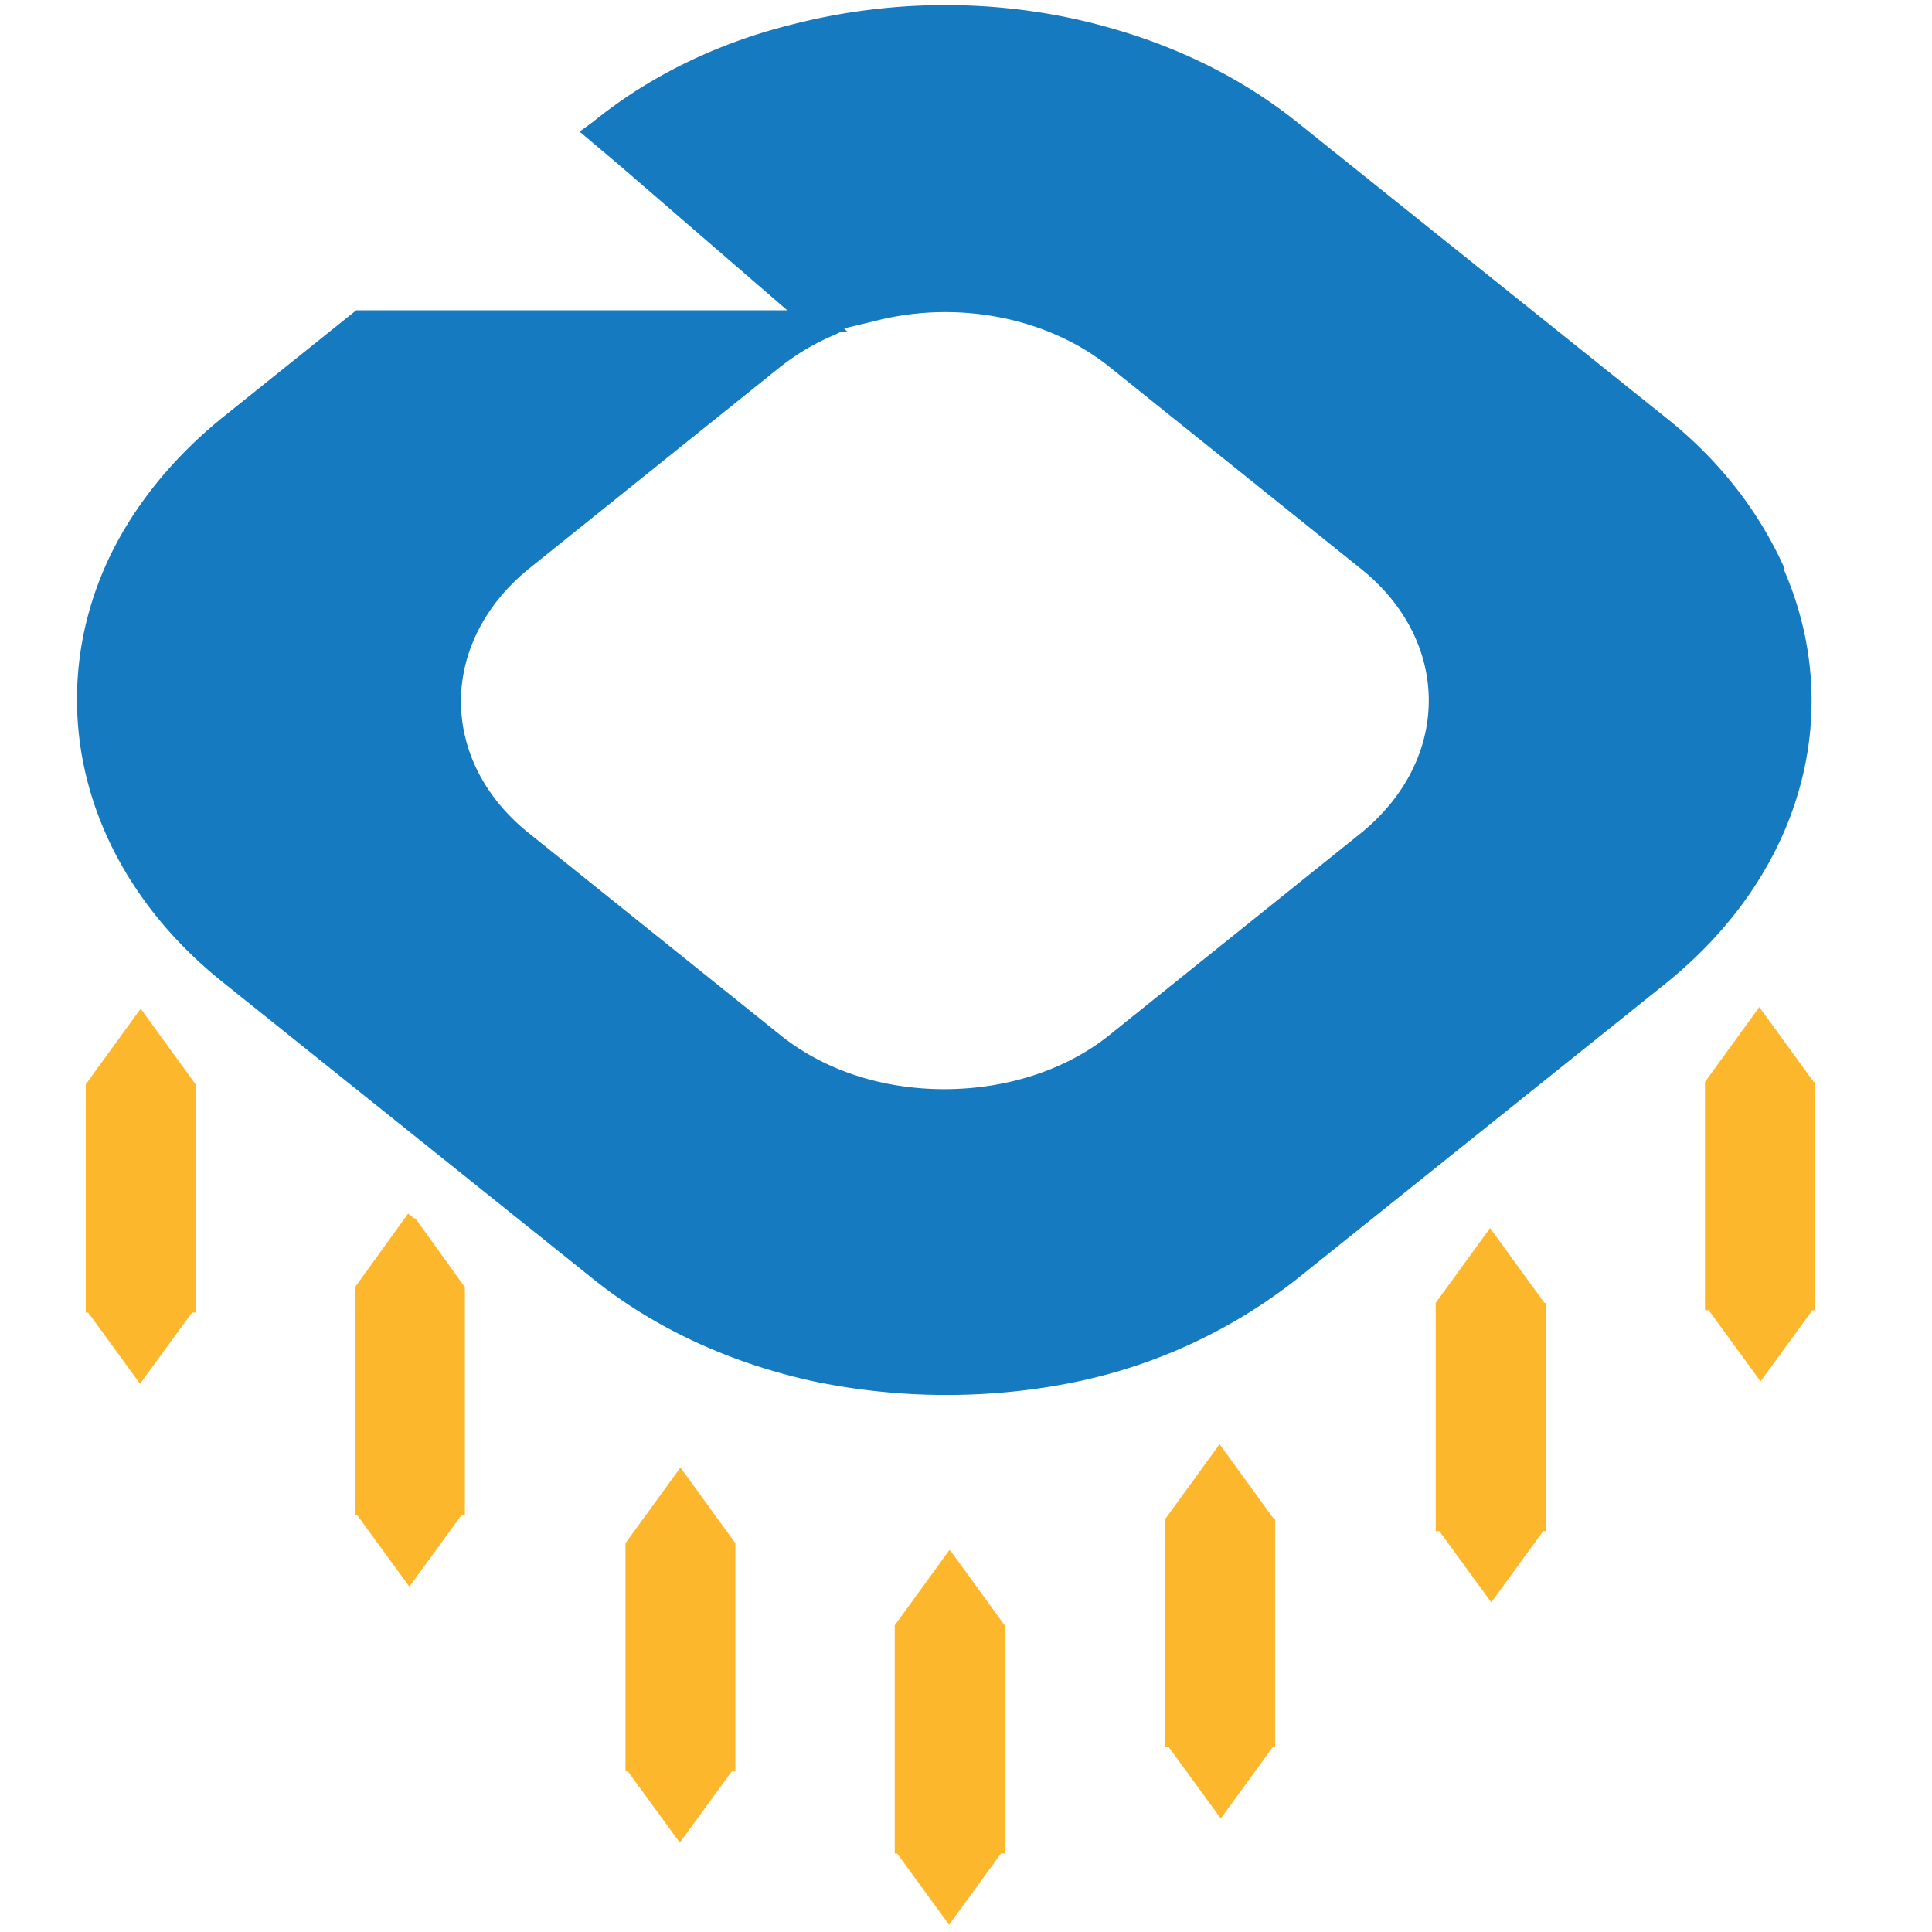 <?xml version="1.0" encoding="UTF-8"?>
<svg data-bbox="0.638 0.042 14.392 15.898" viewBox="0 0 16 16" xmlns="http://www.w3.org/2000/svg" data-type="color">
    <g>
        <path d="m10.55 12.58-.45-.62-.45.62v1.89h.03l.43.59.43-.59h.02v-1.89Zm2.24-1.79-.45-.62-.45.62v1.89h.03l.43.59.43-.59h.02v-1.89Zm2.23-1.83-.45-.62-.45.62v1.89h.03l.43.59.43-.59h.02V8.96ZM3.43 10.09l-.05-.04-.44.61v1.89h.02l.43.59.43-.59h.03v-1.89l-.41-.57Zm2.2 2.07-.45.62v1.89h.02l.43.59.43-.59h.03v-1.89l-.45-.62Zm-4.47-3.8-.45.62v1.89h.02l.43.59.43-.59h.03V8.98l-.45-.62Zm6.7 4.48-.45.62v1.89h.02l.43.59.43-.59h.03v-1.89l-.45-.62Z" fill="#fcb72d" data-color="1"/>
        <path d="M14.78 4.71c-.2-.45-.52-.88-.97-1.24l-3.07-2.46C10.29.65 9.76.39 9.19.23 8.35-.01 7.43-.02 6.57.2c-.61.15-1.18.42-1.66.81l-.11.08.32.27 1.4 1.21H2.95l-1.11.89c-.48.39-.82.85-1.01 1.33C.38 5.93.72 7.23 1.84 8.13l3.07 2.46c.51.41 1.14.7 1.83.85.72.15 1.48.15 2.19 0a4.4 4.4 0 0 0 1.8-.84l.2-.16 2.87-2.3c1.15-.93 1.48-2.27.97-3.43ZM11.27 6.9 9.19 8.57c-.36.29-.85.45-1.37.45s-1-.16-1.36-.45L4.38 6.9c-.75-.6-.75-1.58 0-2.19l2.08-1.67c.14-.11.29-.2.46-.27l.04-.02h.06l-.03-.03.25-.06c.69-.18 1.44-.03 1.95.38l2.08 1.67c.75.6.75 1.58 0 2.19" fill="#157ac0" data-color="2"/>
    </g>
</svg>
